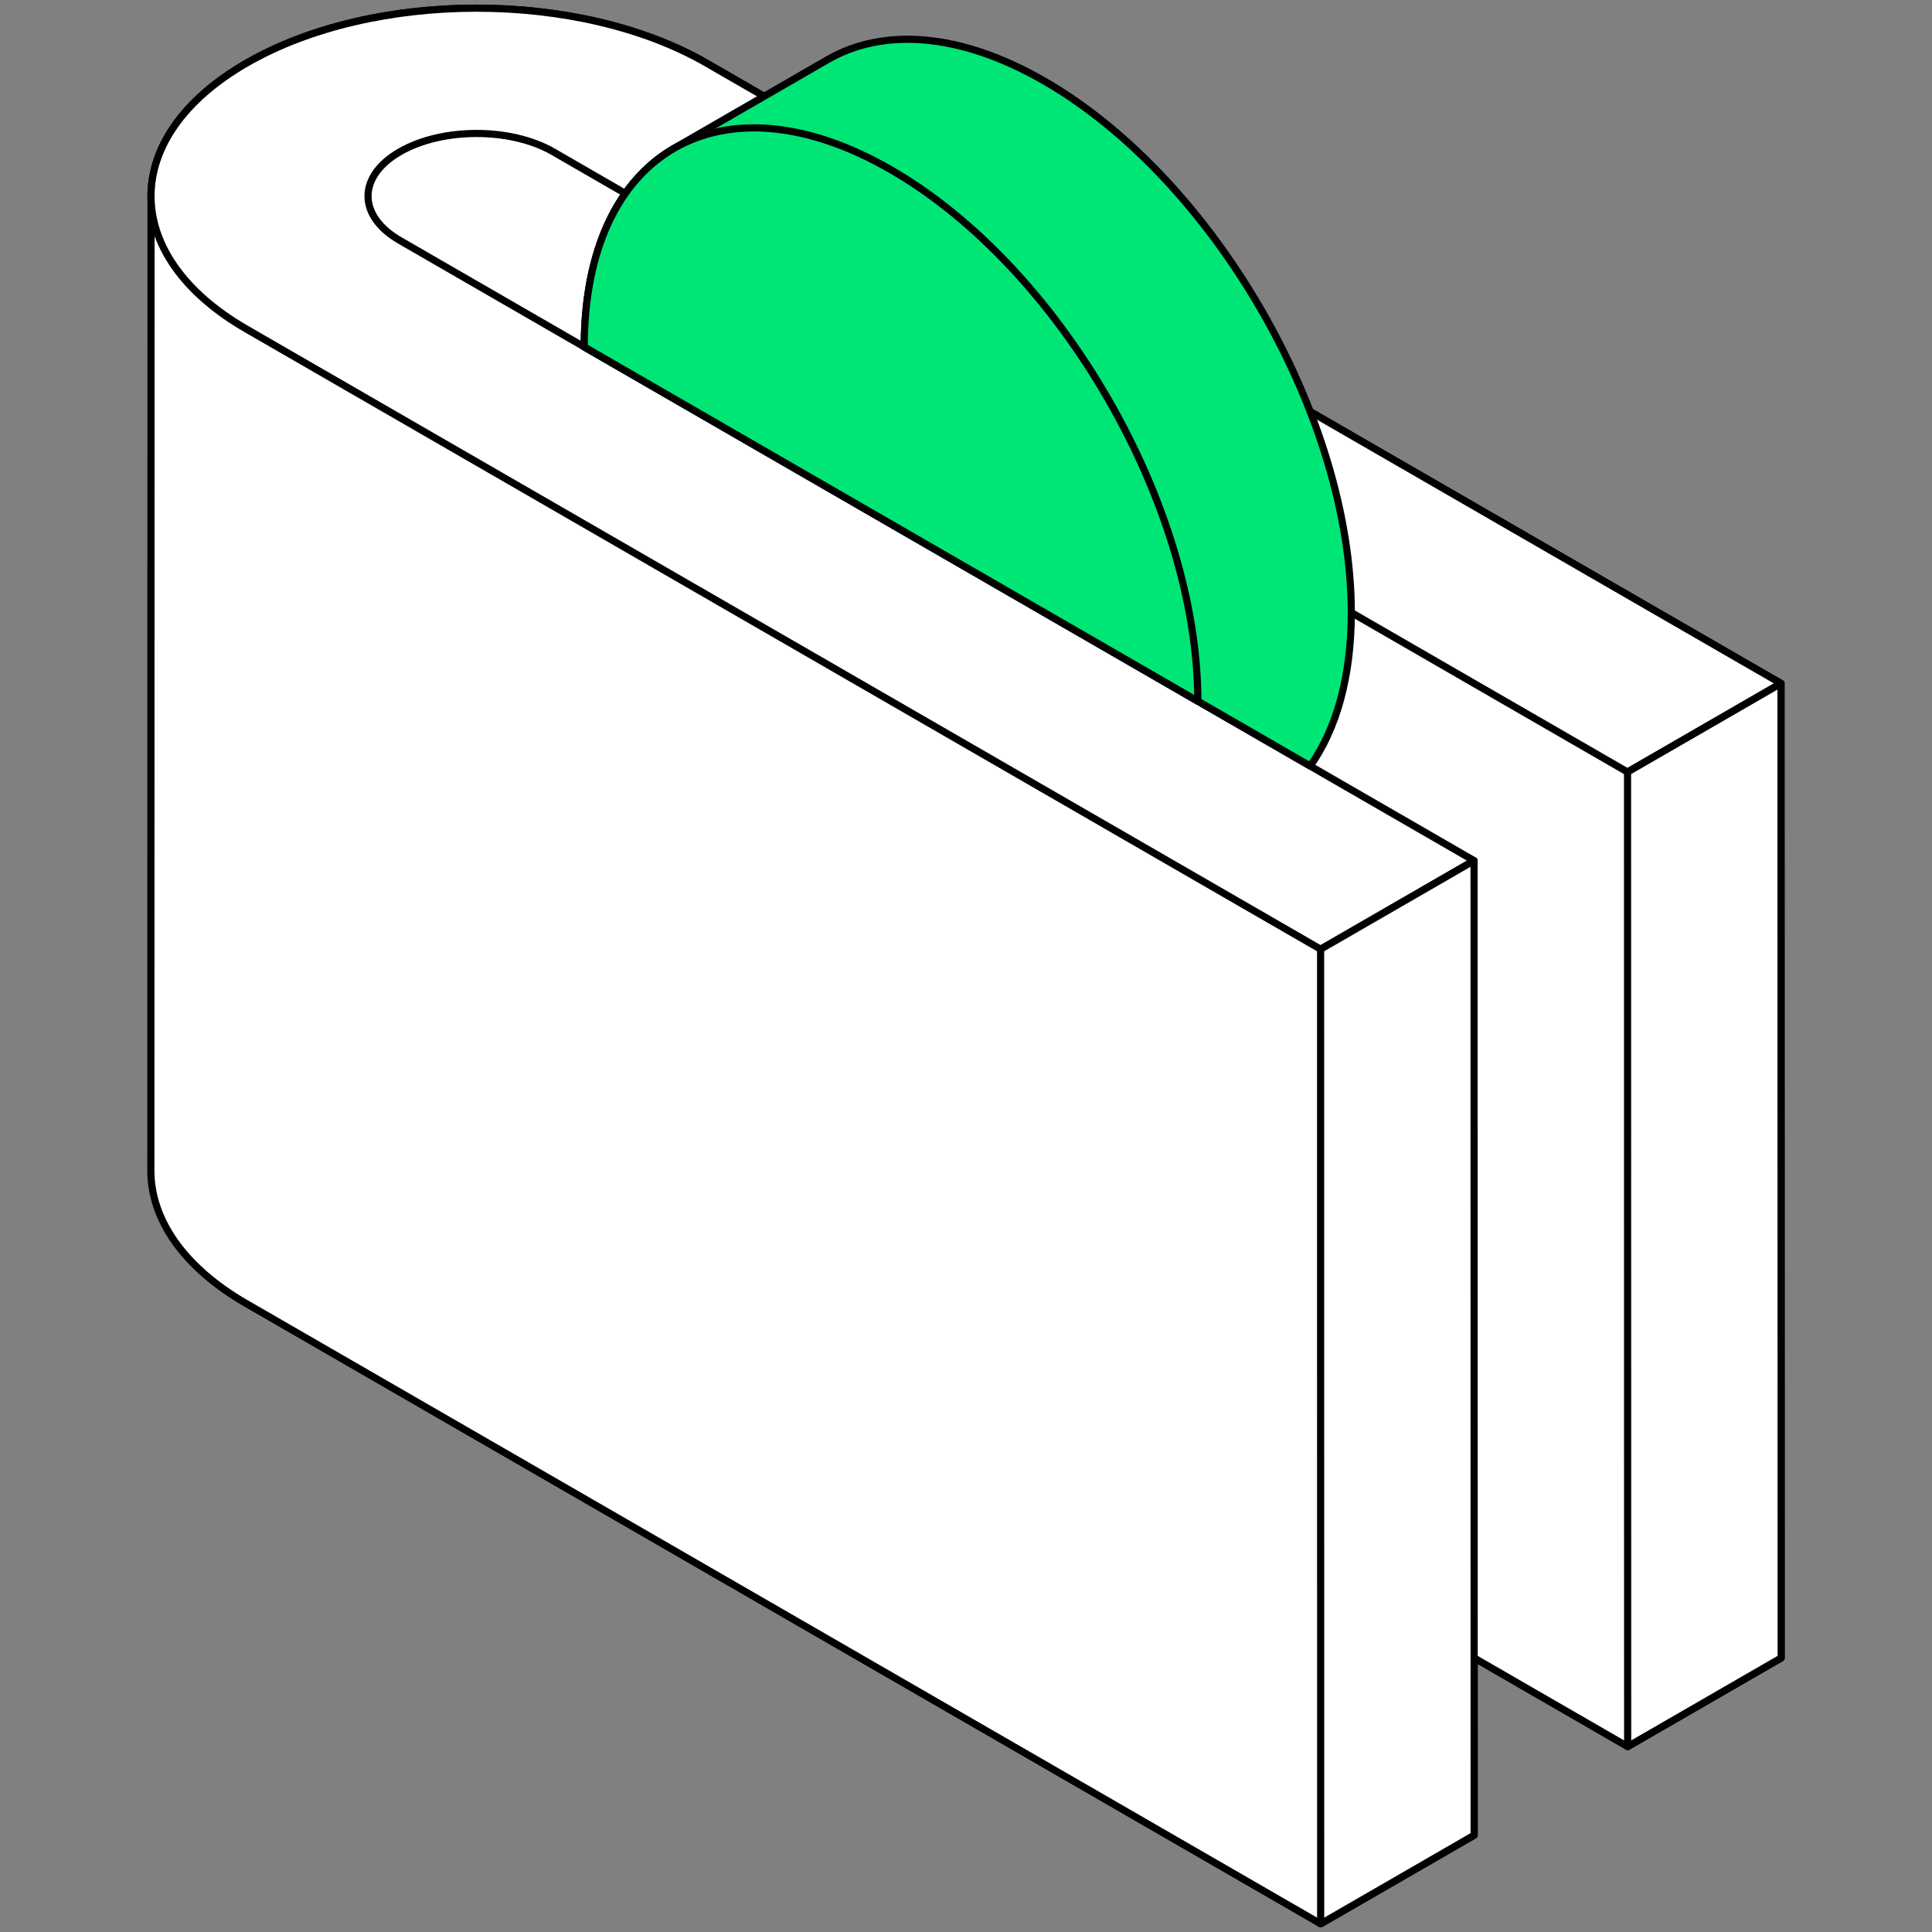 <?xml version="1.0" encoding="UTF-8"?>
<svg id="ARTWORK" xmlns="http://www.w3.org/2000/svg" viewBox="0 0 1080 1080">
  <rect x="0" y="0" width="1080" height="1080" fill="#808080" stroke="none"/>
  <defs>
    <style>
      .cls-1 {
        fill: #fff;
      }

      .cls-1, .cls-2 {
        stroke: #000;
        stroke-linecap: round;
        stroke-linejoin: round;
        stroke-width: 4px;
      }

      .cls-2 {
        fill: #00e676;
      }
    </style>
  </defs>
  <g>
    <path class="cls-1" d="M137.64,728.67l600.63,346.76,85.8-49.54-.02-99.08,85.82,49.55,85.8-49.54-.09-544.77L395.07,35.34c-27.54-15.9-61.7-25.64-97.36-29.21-56.37-5.66-116.46,4.08-159.99,29.21-35.53,20.51-53.3,47.39-53.3,74.28,0,0,0,.01,0,.02l-.09,544.69v.02s0,.02,0,.02c0,26.89,17.77,53.79,53.31,74.31Z"/>
    <path class="cls-1" d="M824.01,481.1L223.5,134.4c-23.69-13.68-23.69-35.85,0-49.53h0c23.69-13.68,62.1-13.68,85.78,0l600.51,346.69,85.79-49.53L395.07,35.34c-71.07-41.03-186.29-41.03-257.35,0h0c-71.07,41.03-71.07,107.56,0,148.59l600.51,346.69,85.79-49.53Z"/>
    <polygon class="cls-1" points="738.22 530.62 738.26 1075.43 824.07 1025.89 824.01 481.1 738.22 530.62"/>
    <polygon class="cls-1" points="909.8 431.57 995.59 382.04 995.68 926.81 909.87 976.35 909.8 431.57"/>
  </g>
  <g>
    <path class="cls-2" d="M732.42,428.21c14.6-20.69,22.96-49.7,22.96-85.78,0-109.37-76.79-242.36-171.5-297.06-47.37-27.35-90.25-29.93-121.28-12l-85.77,49.53h-.02c-15.51,8.96-28.07,23.05-36.75,41.73-8.67,18.68-13.46,41.97-13.46,69.3l405.82,234.28Z"/>
    <path class="cls-2" d="M326.6,193.93c0-109.37,76.77-153.7,171.48-99.01,94.73,54.68,171.5,187.65,171.5,297.02l-342.97-198.01Z"/>
  </g>
</svg>